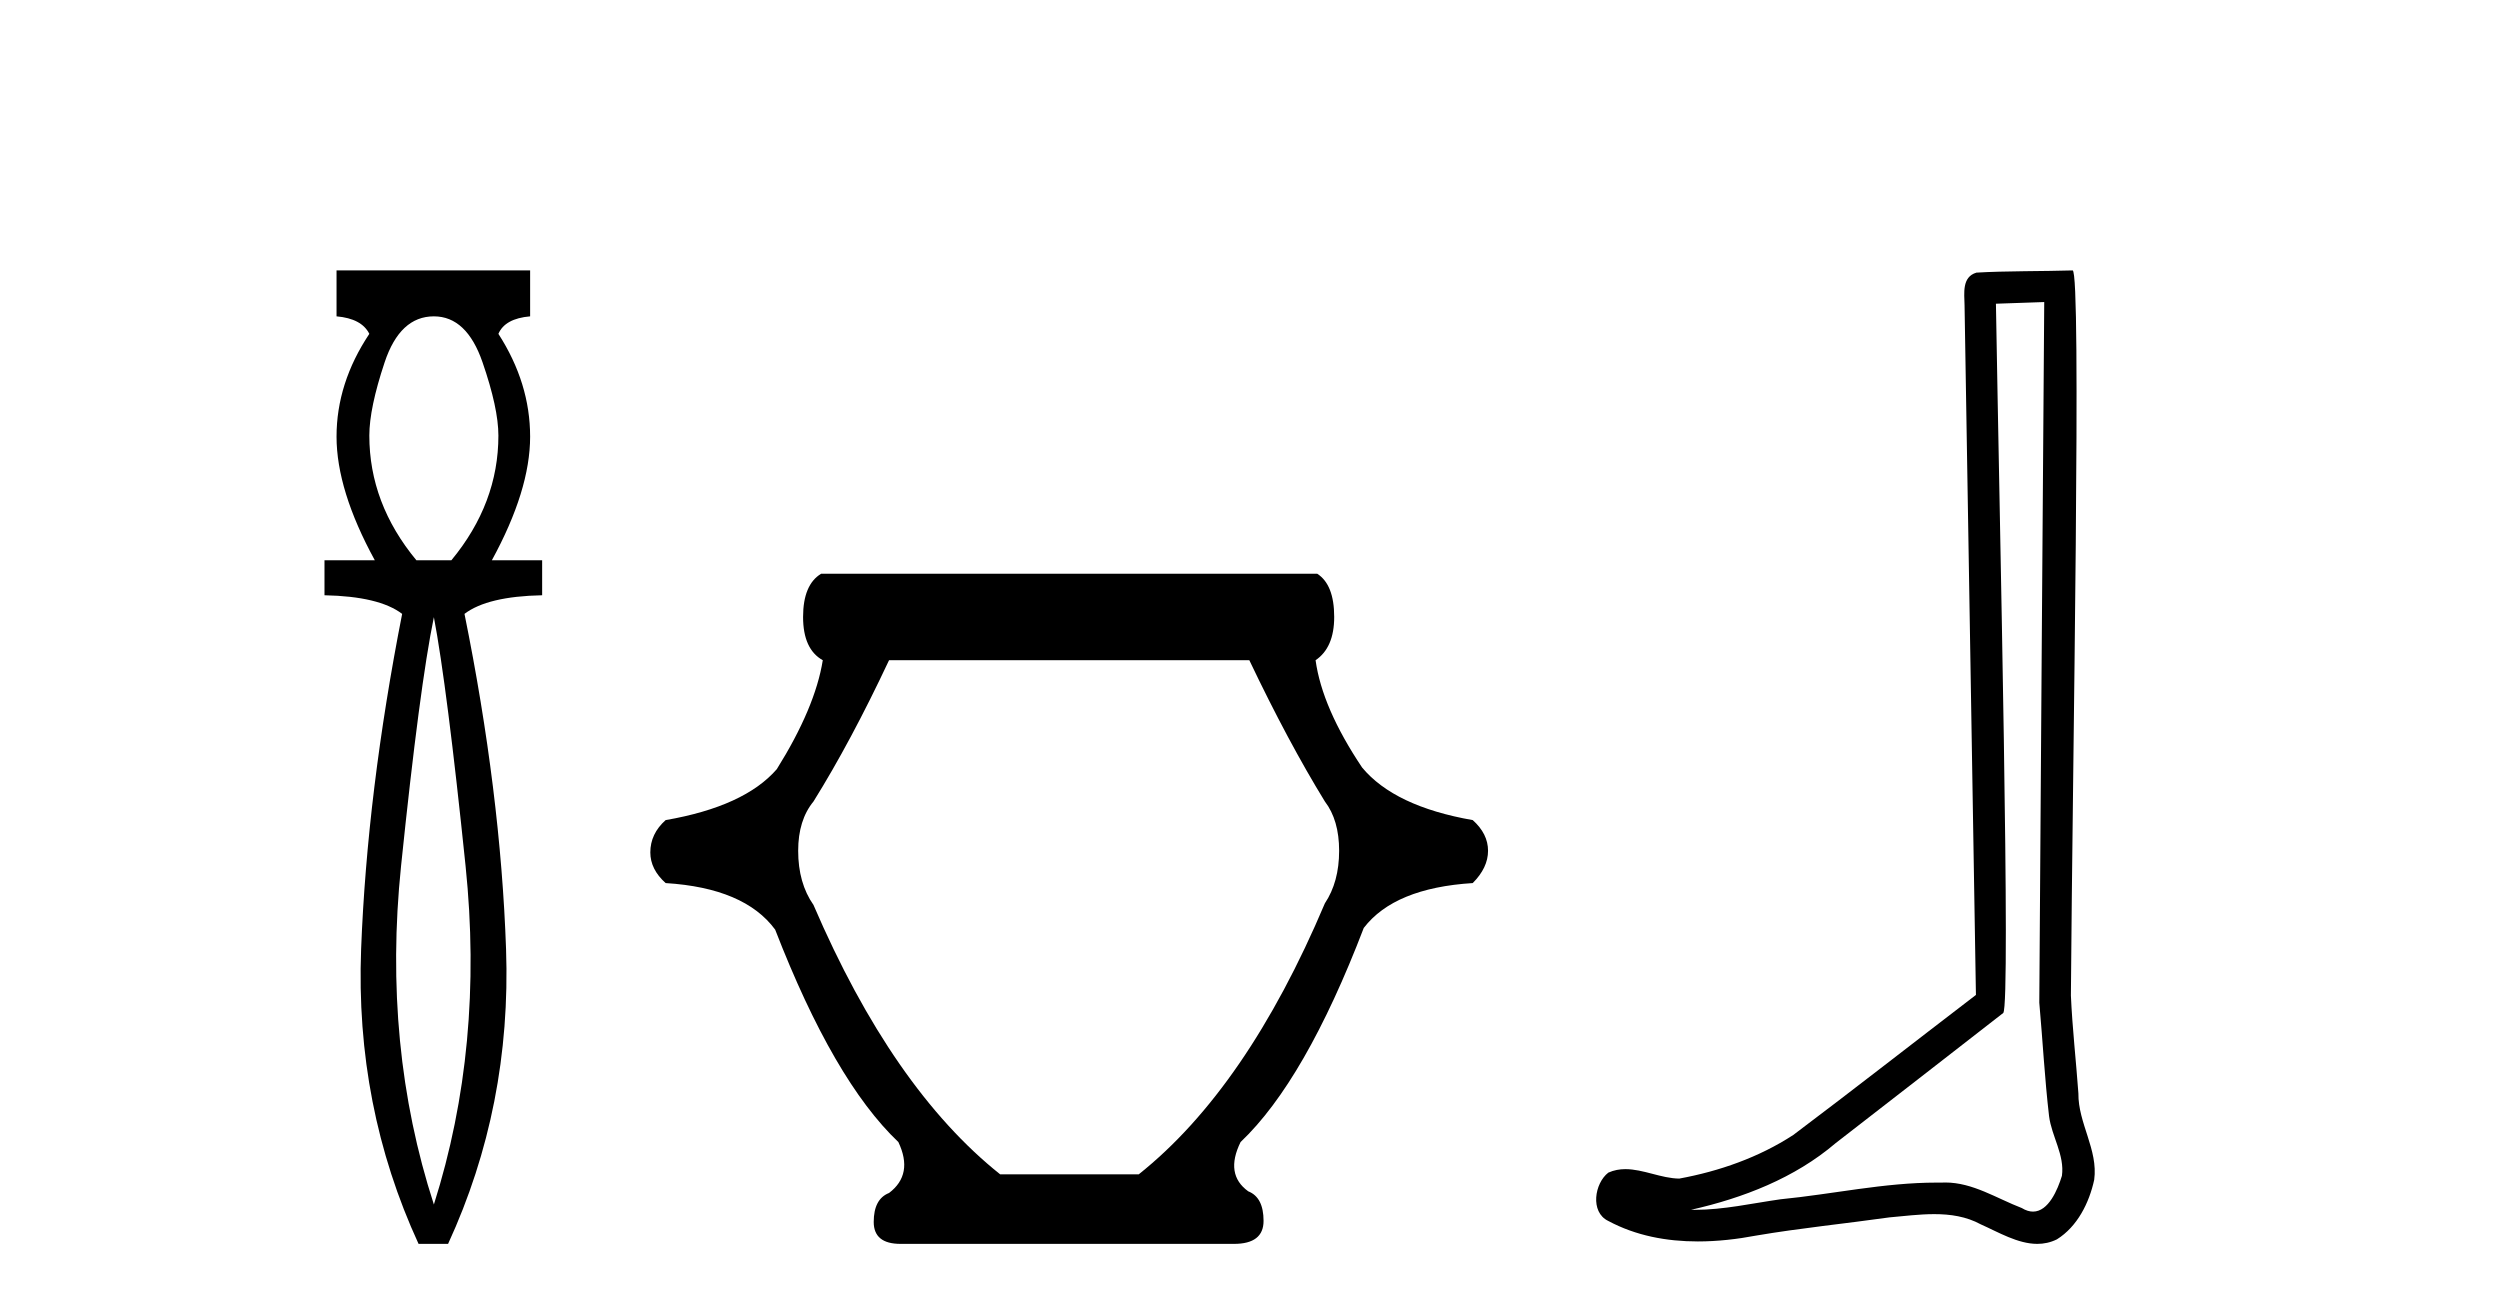 <?xml version='1.0' encoding='UTF-8' standalone='yes'?><svg xmlns='http://www.w3.org/2000/svg' xmlns:xlink='http://www.w3.org/1999/xlink' width='78.0' height='41.0' ><path d='M 13.537 9.87 Q 14.561 9.87 15.055 11.303 Q 15.55 12.737 15.55 13.59 Q 15.55 15.706 14.083 17.48 L 12.991 17.48 Q 11.523 15.706 11.523 13.59 Q 11.523 12.737 12.001 11.303 Q 12.479 9.87 13.537 9.87 ZM 13.537 19.255 Q 13.946 21.405 14.526 27.019 Q 15.107 32.632 13.537 37.581 Q 11.933 32.632 12.513 27.019 Q 13.093 21.405 13.537 19.255 ZM 10.5 8.437 L 10.5 9.87 Q 11.284 9.938 11.523 10.416 Q 10.5 11.952 10.5 13.624 Q 10.5 15.296 11.694 17.48 L 10.124 17.48 L 10.124 18.572 Q 11.83 18.606 12.547 19.153 Q 11.455 24.715 11.267 29.612 Q 11.08 34.509 13.059 38.809 L 13.98 38.809 Q 15.96 34.509 15.789 29.612 Q 15.619 24.715 14.492 19.153 Q 15.209 18.606 16.915 18.572 L 16.915 17.48 L 15.346 17.48 Q 16.54 15.296 16.54 13.624 Q 16.54 11.952 15.55 10.416 Q 15.755 9.938 16.54 9.87 L 16.54 8.437 Z' style='fill:#000000;stroke:none' /><path d='M 38.979 20.599 Q 40.192 23.144 41.336 25.006 Q 41.781 25.587 41.781 26.544 Q 41.781 27.517 41.336 28.184 Q 38.894 33.958 35.528 36.64 L 31.206 36.64 Q 27.841 33.958 25.381 28.235 Q 24.903 27.552 24.903 26.544 Q 24.903 25.587 25.381 25.006 Q 26.542 23.144 27.738 20.599 ZM 25.62 17.9 Q 25.056 18.241 25.056 19.249 Q 25.056 20.257 25.671 20.599 Q 25.432 22.085 24.236 23.998 Q 23.228 25.16 20.768 25.587 Q 20.29 26.014 20.29 26.595 Q 20.29 27.124 20.768 27.552 Q 23.228 27.705 24.185 29.004 Q 26.013 33.719 28.029 35.632 Q 28.507 36.64 27.738 37.221 Q 27.26 37.409 27.26 38.126 Q 27.26 38.809 28.097 38.809 L 38.501 38.809 Q 39.423 38.809 39.423 38.092 Q 39.423 37.357 38.945 37.169 Q 38.21 36.64 38.706 35.632 Q 40.721 33.719 42.549 28.952 Q 43.506 27.705 45.949 27.552 Q 46.427 27.073 46.427 26.544 Q 46.427 26.014 45.949 25.587 Q 43.506 25.16 42.498 23.947 Q 41.251 22.085 41.046 20.599 Q 41.627 20.206 41.627 19.249 Q 41.627 18.241 41.097 17.9 Z' style='fill:#000000;stroke:none' /><path d='M 63.78 9.424 C 63.73 16.711 63.671 23.997 63.626 31.284 C 63.732 32.464 63.794 33.649 63.931 34.826 C 64.012 35.455 64.422 36.041 64.332 36.685 C 64.199 37.12 63.913 37.802 63.43 37.802 C 63.323 37.802 63.207 37.769 63.08 37.691 C 62.298 37.391 61.553 36.894 60.692 36.894 C 60.645 36.894 60.597 36.895 60.548 36.898 C 60.505 36.898 60.463 36.897 60.42 36.897 C 58.783 36.897 57.174 37.259 55.549 37.418 C 54.662 37.544 53.777 37.747 52.877 37.747 C 52.839 37.747 52.801 37.746 52.763 37.745 C 54.388 37.378 55.993 36.757 57.273 35.665 C 59.015 34.31 60.763 32.963 62.502 31.604 C 62.738 31.314 62.39 16.507 62.273 9.476 C 62.775 9.459 63.277 9.441 63.78 9.424 ZM 64.665 8.437 C 64.665 8.437 64.664 8.437 64.664 8.437 C 63.804 8.465 62.523 8.452 61.665 8.506 C 61.207 8.639 61.287 9.152 61.294 9.52 C 61.412 16.694 61.531 23.868 61.649 31.042 C 59.747 32.496 57.862 33.973 55.949 35.412 C 54.879 36.109 53.641 36.543 52.392 36.772 C 51.833 36.766 51.269 36.477 50.712 36.477 C 50.534 36.477 50.356 36.507 50.18 36.586 C 49.751 36.915 49.603 37.817 50.177 38.093 C 51.041 38.557 52.003 38.733 52.972 38.733 C 53.584 38.733 54.198 38.663 54.792 38.55 C 56.173 38.315 57.567 38.178 58.953 37.982 C 59.409 37.942 59.882 37.881 60.348 37.881 C 60.852 37.881 61.348 37.953 61.803 38.201 C 62.35 38.444 62.955 38.809 63.564 38.809 C 63.768 38.809 63.972 38.768 64.175 38.668 C 64.814 38.27 65.183 37.528 65.339 36.81 C 65.467 35.873 64.835 35.044 64.846 34.114 C 64.773 33.096 64.657 32.08 64.612 31.061 C 64.664 23.698 64.948 8.437 64.665 8.437 Z' style='fill:#000000;stroke:none' /></svg>